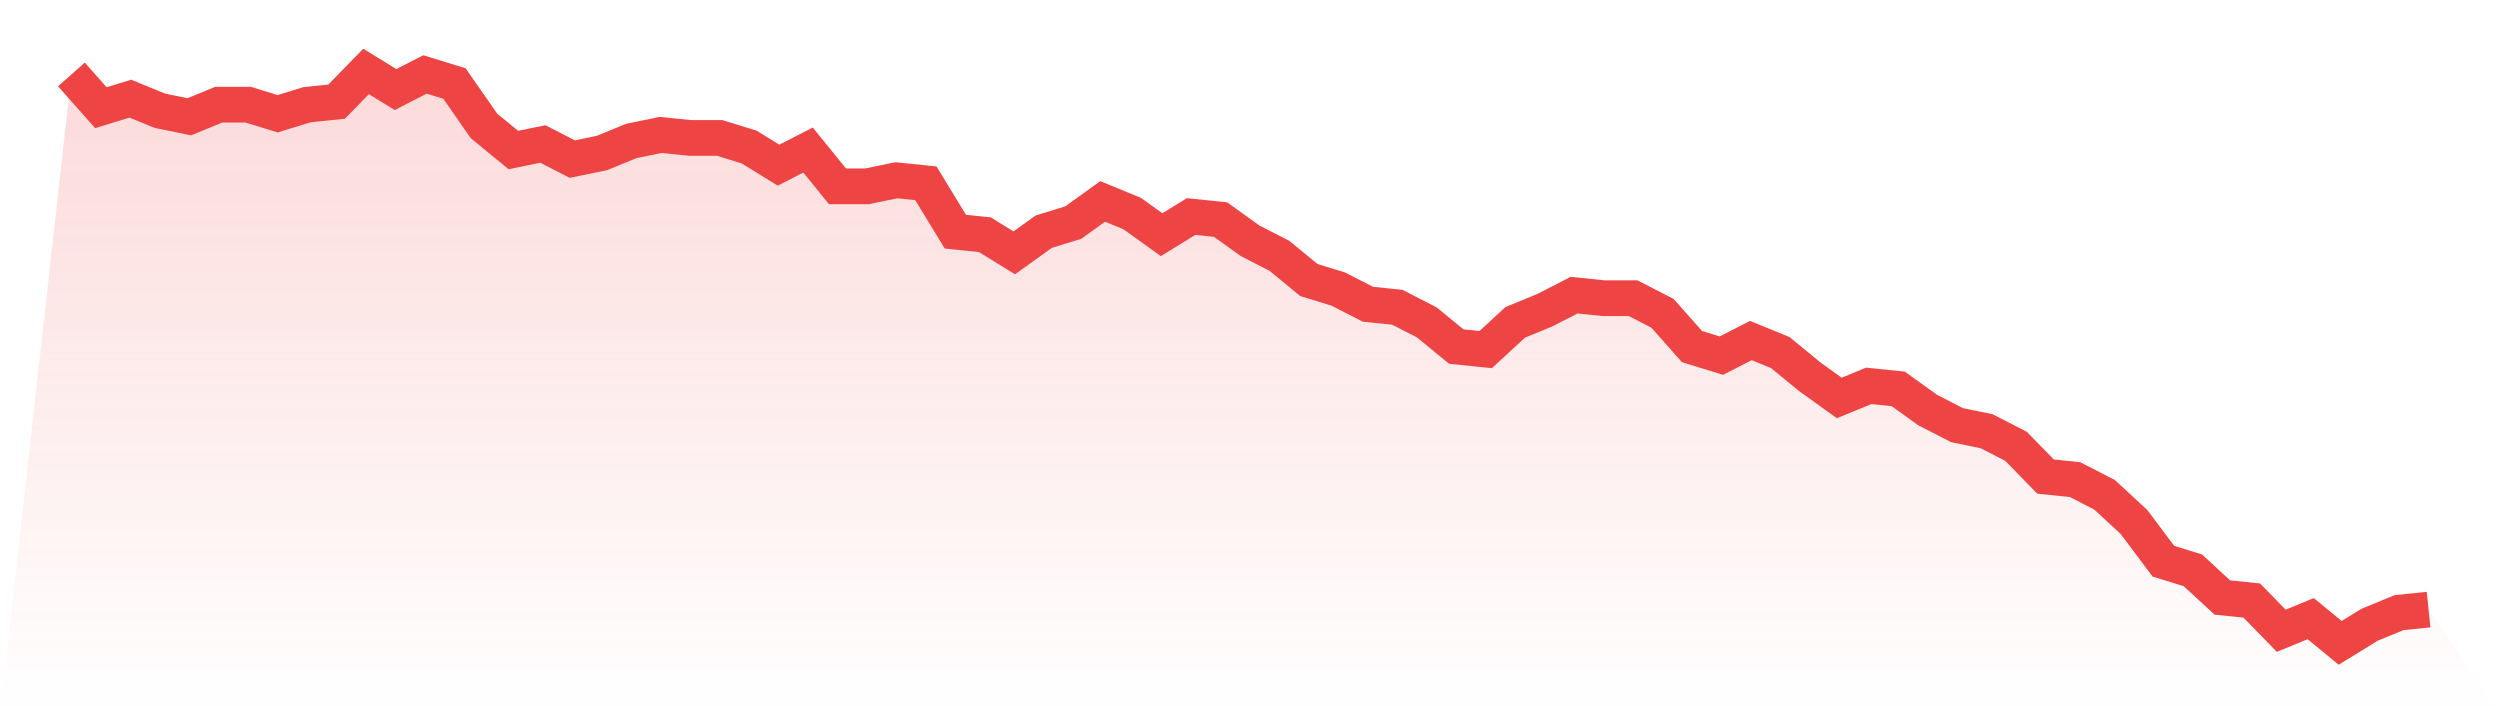 <svg viewBox="0 0 140 40" xmlns="http://www.w3.org/2000/svg">
<defs>
<linearGradient id="gradient" x1="0" x2="0" y1="0" y2="1">
<stop offset="0%" stop-color="#ef4444" stop-opacity="0.2"/>
<stop offset="100%" stop-color="#ef4444" stop-opacity="0"/>
</linearGradient>
</defs>
<path d="M4,4.169 L4,4.169 L5.65,6.032 L7.3,5.524 L8.95,6.201 L10.6,6.54 L12.25,5.862 L13.9,5.862 L15.55,6.37 L17.2,5.862 L18.85,5.693 L20.5,4 L22.15,5.016 L23.8,4.169 L25.45,4.677 L27.1,7.048 L28.75,8.402 L30.4,8.063 L32.05,8.91 L33.7,8.571 L35.35,7.894 L37,7.556 L38.65,7.725 L40.3,7.725 L41.95,8.233 L43.6,9.249 L45.25,8.402 L46.9,10.434 L48.55,10.434 L50.2,10.095 L51.85,10.265 L53.5,12.974 L55.15,13.143 L56.8,14.159 L58.45,12.974 L60.1,12.466 L61.75,11.28 L63.4,11.958 L65.05,13.143 L66.7,12.127 L68.35,12.296 L70,13.481 L71.65,14.328 L73.3,15.683 L74.95,16.19 L76.6,17.037 L78.25,17.206 L79.9,18.053 L81.55,19.407 L83.2,19.577 L84.85,18.053 L86.5,17.376 L88.15,16.529 L89.8,16.698 L91.45,16.698 L93.1,17.545 L94.75,19.407 L96.4,19.915 L98.05,19.069 L99.7,19.746 L101.35,21.101 L103,22.286 L104.65,21.608 L106.3,21.778 L107.95,22.963 L109.6,23.81 L111.25,24.148 L112.9,24.995 L114.55,26.688 L116.2,26.857 L117.85,27.704 L119.5,29.228 L121.15,31.429 L122.8,31.937 L124.45,33.46 L126.1,33.63 L127.75,35.323 L129.4,34.645 L131.05,36 L132.7,34.984 L134.35,34.307 L136,34.138 L140,40 L0,40 z" fill="url(#gradient)"/>
<path d="M4,4.169 L4,4.169 L5.65,6.032 L7.3,5.524 L8.95,6.201 L10.6,6.54 L12.25,5.862 L13.9,5.862 L15.55,6.37 L17.2,5.862 L18.85,5.693 L20.5,4 L22.15,5.016 L23.8,4.169 L25.45,4.677 L27.1,7.048 L28.75,8.402 L30.4,8.063 L32.05,8.91 L33.7,8.571 L35.35,7.894 L37,7.556 L38.65,7.725 L40.3,7.725 L41.95,8.233 L43.6,9.249 L45.25,8.402 L46.9,10.434 L48.55,10.434 L50.2,10.095 L51.85,10.265 L53.5,12.974 L55.15,13.143 L56.8,14.159 L58.45,12.974 L60.1,12.466 L61.75,11.28 L63.4,11.958 L65.05,13.143 L66.7,12.127 L68.35,12.296 L70,13.481 L71.65,14.328 L73.3,15.683 L74.95,16.19 L76.6,17.037 L78.25,17.206 L79.9,18.053 L81.55,19.407 L83.2,19.577 L84.85,18.053 L86.5,17.376 L88.15,16.529 L89.8,16.698 L91.45,16.698 L93.1,17.545 L94.75,19.407 L96.4,19.915 L98.05,19.069 L99.7,19.746 L101.35,21.101 L103,22.286 L104.65,21.608 L106.3,21.778 L107.95,22.963 L109.6,23.81 L111.25,24.148 L112.9,24.995 L114.55,26.688 L116.2,26.857 L117.85,27.704 L119.5,29.228 L121.15,31.429 L122.8,31.937 L124.45,33.46 L126.1,33.63 L127.75,35.323 L129.4,34.645 L131.05,36 L132.7,34.984 L134.35,34.307 L136,34.138" fill="none" stroke="#ef4444" stroke-width="2"/>
</svg>